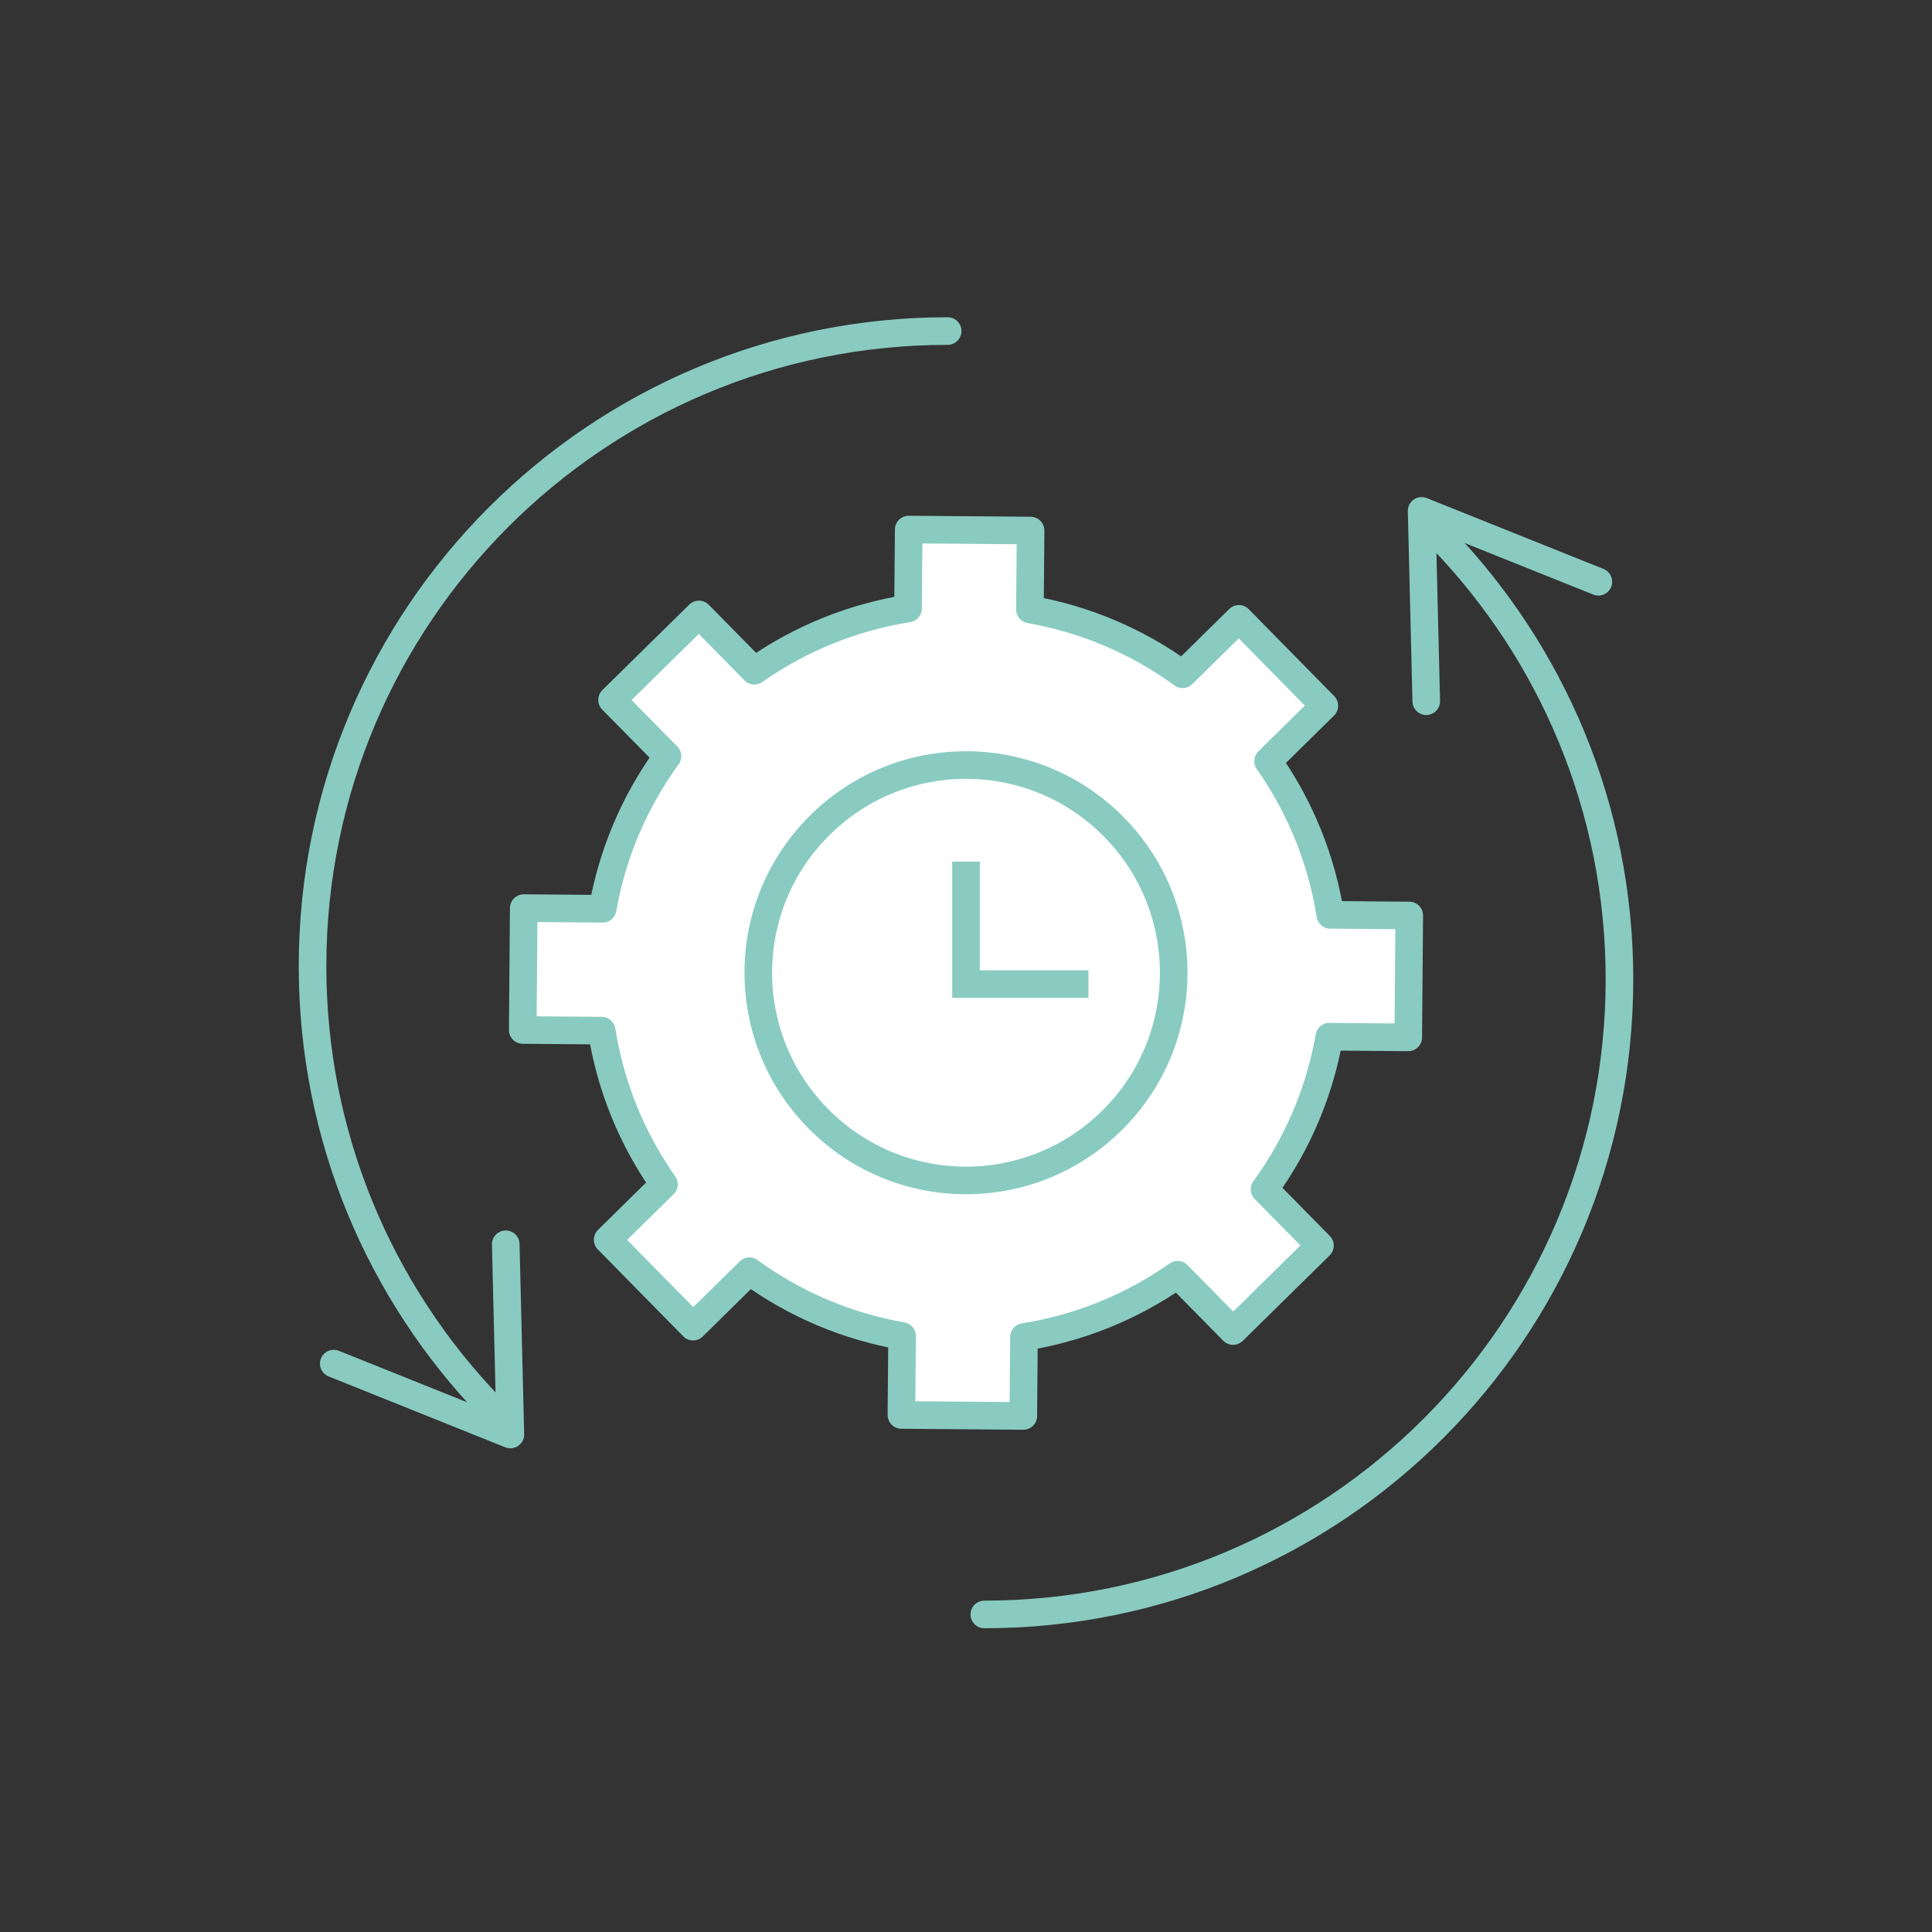 <?xml version="1.0" encoding="UTF-8"?>
<svg id="Ebene_1" data-name="Ebene 1" xmlns="http://www.w3.org/2000/svg" viewBox="0 0 175 175">
  <rect x="0" y="0" width="175" height="175" fill="#333333" stroke="none"/>
  <defs>
    <style>
      .cls-1 {
        fill: #fff;
      }

      .cls-1, .cls-2 {
        stroke-linecap: round;
        stroke-linejoin: round;
      }

      .cls-1, .cls-2, .cls-3 {
        stroke: #89cbc0;
        stroke-width: 2.5px;
      }

      .cls-2, .cls-3 {
        fill: none;
      }

      .cls-3 {
        stroke-miterlimit: 10;
      }
    </style>
  </defs>
  <g id="Flexibilität4">
    <polyline class="cls-2" points="30.23 123.516 46.23 129.936 46.23 129.936 45.81 112.706"/>
    <path class="cls-2" d="M44.41,127.436c-9.97-10.35-16.1-24.42-16.1-39.92,0-31.77,25.76-57.53,57.53-57.53"/>
    <polyline class="cls-2" points="144.78 52.696 128.77 46.276 128.77 46.276 129.19 63.516"/>
    <path class="cls-2" d="M130.59,48.786c9.97,10.35,16.1,24.42,16.1,39.92,0,31.77-25.76,57.53-57.53,57.53"/>
  </g>
  <path class="cls-1" d="M120.41,93.906l7.15.06.09-11.04-7.15-.06c-.78-4.92-2.66-9.68-5.64-13.92l5.1-5.02-7.74-7.87-5.1,5.02c-4.19-3.05-8.92-5.01-13.83-5.87l.06-7.15-11.04-.09-.06,7.15c-4.91.78-9.68,2.66-13.92,5.64l-5.02-5.1-7.87,7.74,5.02,5.1c-3.05,4.19-5.01,8.92-5.87,13.82l-7.15-.06-.09,11.04,7.15.06c.78,4.92,2.66,9.68,5.64,13.92l-5.1,5.02,7.74,7.87,5.1-5.02c4.19,3.05,8.92,5.01,13.83,5.87l-.06,7.15,11.04.09.06-7.15c4.91-.78,9.68-2.66,13.92-5.64l5.02,5.1,7.87-7.74-5.02-5.1c3.05-4.19,5.01-8.92,5.87-13.83l0.0.01Z"/>
  <path class="cls-1" d="M100.69,101.521c-7.41,7.29-19.32,7.19-26.6-.22-7.29-7.41-7.19-19.32.22-26.6,7.41-7.29,19.32-7.19,26.6.22,7.29,7.41,7.19,19.32-.22,26.6Z"/>
  <path class="cls-3" d="M87.5,78.048v11.093h11.093"/>
</svg>